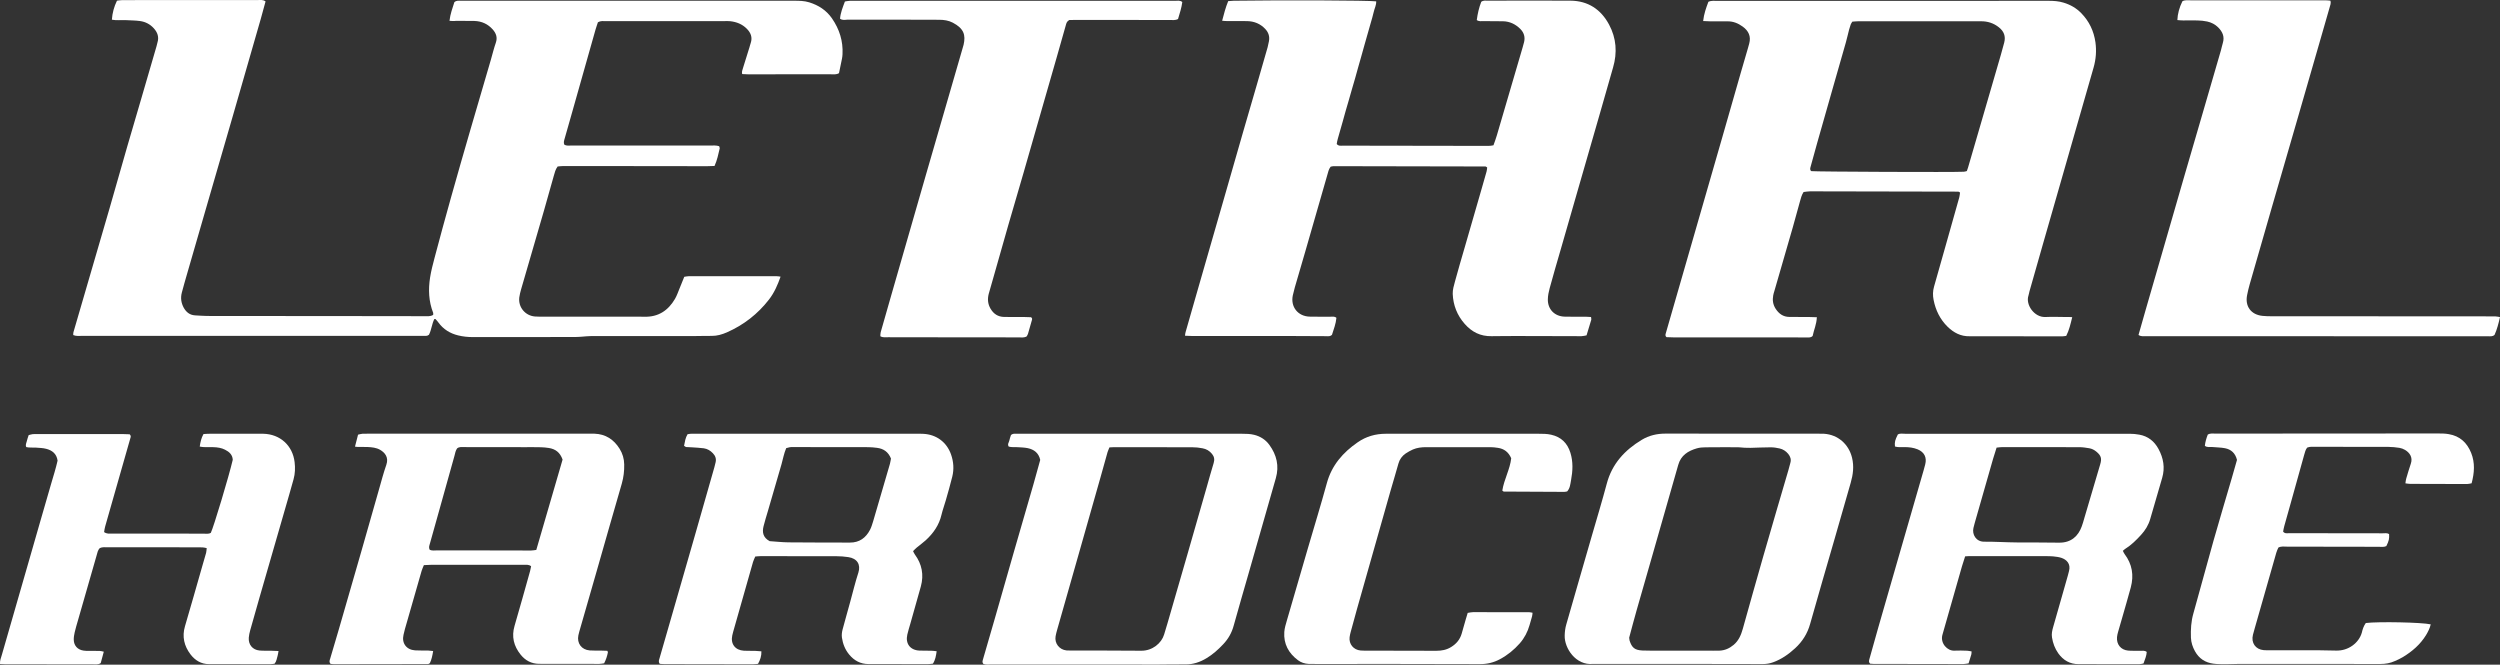 <?xml version="1.0" encoding="utf-8"?>
<!-- Generator: Adobe Illustrator 28.1.0, SVG Export Plug-In . SVG Version: 6.00 Build 0)  -->
<svg version="1.1" id="Calque_1" xmlns="http://www.w3.org/2000/svg" xmlns:xlink="http://www.w3.org/1999/xlink" x="0px" y="0px"
	 viewBox="0 0 3338.2 887.5" style="enable-background:new 0 0 3338.2 887.5;" xml:space="preserve">
<rect x="0" y="0" width="3338.2" height="887.5" fill="#333333" stroke="none"/>
<style type="text/css">
	.st0{fill:#FFFFFF;}
</style>
<g>
	<g>
		<path class="st0" d="M600.2,27.8c1-9.2,4.1-17.1,6.5-24.9c3-2.6,6.1-1.9,9-1.9c19.3-0.1,38.7,0,58,0c129,0,258,0,387,0
			c6.7,0,13.3,0.1,19.8,2.1c12.5,3.9,22.8,10.5,30.4,21.4c10,14.5,15,30.3,14.1,47.9c-0.1,2-0.3,4-0.7,5.9c-1.3,6.5-2.7,13-4,19.4
			c-3.8,2.2-7.5,1.5-11.1,1.5c-23.3,0-46.7,0-70,0c-13,0-26,0.1-39,0.1c-2.9,0-5.9-0.3-9.2-0.4c-0.8-3.1,0.4-5.6,1.1-8
			c2.8-9.2,5.7-18.4,8.6-27.6c0.6-1.9,1-3.9,1.7-5.8c2.6-7.6,0.1-13.8-5.2-19.1c-6.1-6.2-13.8-9.2-22.3-10.1c-2.6-0.3-5.3-0.1-8-0.1
			c-52.7,0-105.3,0-158,0c-3.3,0-6.7-0.6-10.5,1.5c-0.9,2.9-2.2,6.3-3.2,9.8c-11,38.8-22,77.6-32.9,116.3
			c-2.7,9.6-5.4,19.2-8.2,28.8c-0.8,2.8-1.9,5.7-0.6,8.5c3.3,2,6.7,1.2,10,1.2c28.7,0.1,57.3,0,86,0c33,0,66-0.1,99,0
			c3.9,0,7.9-0.4,11.8,0.9c0.3,1.3,0.9,2.3,0.7,3.1c-1.9,7.7-3.3,15.5-6.9,23.3c-3.4,0.1-6.7,0.3-9.9,0.3c-53-0.1-106-0.1-159-0.2
			c-11,0-22,0-33,0c-2.6,0-5.2,0.4-7.6,0.6c-3,4-3.9,8.3-5.1,12.4c-4.5,15.7-8.8,31.4-13.3,47.1c-10.1,34.9-20.3,69.7-30.4,104.6
			c-1,3.5-1.9,7.1-2.4,10.7c-1.6,13,7.9,24.5,21,25.5c3.6,0.3,7.3,0.2,11,0.2c39.7,0,79.3,0,119,0c5.3,0,10.7,0,16,0.1
			c18.6,0.6,31.8-8.3,40.9-23.8c2.5-4.3,4.1-9.1,6-13.7c2.2-5.2,4.2-10.4,6.4-15.8c2.2-0.3,4.2-0.8,6.1-0.8c39,0,78,0,117,0
			c1.6,0,3.2,0.3,5.5,0.6c-4,11.3-8.5,21.6-15.5,30.6c-15,19.3-33.7,33.9-56.2,43.8c-6.5,2.8-13.1,4.8-20.3,4.7
			c-7-0.1-14,0.2-21,0.2c-46.3,0-92.7-0.1-139,0c-4.6,0-9.3,0.6-13.9,0.9c-3,0.2-6,0.4-9,0.4c-45.3,0-90.7,0-136,0.1
			c-6.7,0-13.4-0.7-19.8-2.3c-10.6-2.6-19.6-8.1-26.2-17.2c-1.1-1.6-2.5-3-3.8-4.5c-0.2-0.2-0.6-0.1-1.6-0.1
			c-3.4,6.6-3.8,14.4-7.2,21c-2.4,2-5.2,1.5-7.8,1.5c-11.7,0.1-23.3,0-35,0c-140.3,0-280.6,0-421,0c-3.6,0-7.3,0.5-11.2-1.1
			c0.1-1.4-0.1-2.7,0.3-3.9c9.1-31.3,18.2-62.7,27.4-94c6.9-23.7,13.9-47.3,20.7-71c8-27.8,15.9-55.7,23.9-83.5
			c6.2-21.4,12.6-42.8,18.8-64.2c6.7-23,13.4-46,20.1-69c0.5-1.6,0.7-3.3,1.2-4.8c2.4-7.5,0.2-13.7-4.9-19.3
			c-4.9-5.4-11.1-8.6-18.2-9.6c-6.2-0.9-12.6-0.8-18.9-1.2c-6.3-0.3-12.6,0.6-18.8-0.6c0.6-9,2.9-17.4,6.8-25.4
			c2-0.2,4.2-0.7,6.5-0.7c8.3-0.1,16.7-0.1,25-0.1c52,0,104,0,156,0c3.5,0,7.3-0.9,10.9,1.8c-2.1,7.7-4.1,15.4-6.3,23
			c-12.5,43.5-25.1,87.1-37.6,130.6c-11.6,40-23.2,80-34.8,120c-8.7,30.1-17.4,60.1-26.1,90.2c-2.4,8.3-4.8,16.6-7,25
			c-1.9,7.1-0.9,13.9,2.6,20.3c3.3,5.8,8,9.7,15.1,10.1c5.3,0.3,10.6,0.7,16,0.8c75.7,0.1,151.3,0.1,227,0.2c21,0,42,0.2,63,0.1
			c3.9,0,8,0.6,11.9-1.7c0-1,0.3-2,0-2.8c-6-15.3-6.6-31.2-4.1-47.2c1.4-8.8,3.7-17.6,6-26.3c7.1-26.7,14.3-53.4,21.8-80
			c8.5-30.5,17.3-60.8,26.1-91.2c9-31,18.1-62,27.2-93c2.2-7.7,4.1-15.5,6.7-23c2.4-6.9,0.4-12.4-4-17.5
			c-6.5-7.4-14.8-11.2-24.6-11.5c-8.3-0.2-16.7,0-25-0.1C605.9,28.3,603.3,28,600.2,27.8z"/>
		<path class="st0" d="M2767,423.5c-2.3,9.4-4.1,17.4-8,25c-1.8,0.2-3.4,0.6-5,0.6c-40,0-80-0.1-120-0.1c-1.3,0-2.7-0.1-4,0
			c-11.8,0.3-21.3-4.8-29.4-12.7c-10.1-9.9-16-22.1-18.7-35.8c-1.2-5.9-1.1-11.9,0.6-17.8c5.6-19.5,11.1-39.1,16.6-58.6
			c5.7-20.2,11.5-40.4,17.1-60.6c0.6-2.1,0.7-4.4,1-6.4c-1.1-0.6-1.7-1.2-2.3-1.2c-66-0.2-132-0.3-197.9-0.4c-2.9,0-5.9,0.6-8.7,0.9
			c-2.7,4-3.6,8.3-4.8,12.4c-3.3,11.5-6.3,23.1-9.6,34.7c-8.2,28.5-16.4,57-24.7,85.4c-0.6,1.9-1.2,3.8-1.5,5.8
			c-1.1,6.1-0.3,11.9,3.1,17.3c4.4,6.9,10.2,11.2,18.8,11.2c8.7,0,17.3,0,26,0.1c3.3,0,6.6,0.2,10.4,0.3c-0.3,9.2-4,17-5.6,25
			c-2.5,2.5-5.3,2-7.9,2c-14.3,0-28.7-0.1-43-0.1c-45,0-90,0-135,0c-3.3,0-6.6-0.2-9.3-0.3c-2-1.9-1.3-3.5-0.9-5.1
			c5.9-20.5,11.8-41,17.7-61.4c9.9-34.2,19.8-68.5,29.6-102.7c9.5-32.9,19-65.9,28.5-98.9c8.2-28.5,16.3-57,24.5-85.5
			c3.1-10.9,6.3-21.7,9.5-32.6c0.6-1.9,1.1-3.9,1.6-5.8c2.7-9.7-1-17.1-8.6-22.6c-6-4.4-12.7-7.2-20.4-7.1s-15.3,0.1-23,0
			c-2.9,0-5.9-0.3-9.5-0.4c1-9.4,4-17.7,7-25.7c4.3-1.9,8.4-1.2,12.3-1.2c50,0,100,0,150,0c97.3,0,194.7,0,292-0.1
			c6.7,0,13.3,0.4,19.8,2.4c9.1,2.7,17.1,7.2,23.8,14.1c10.6,10.9,16.7,23.7,18.9,38.8c1.6,11.5,0.7,22.6-2.4,33.6
			c-8,27.8-16,55.7-24,83.6c-6.7,23.4-13.4,46.8-20.1,70.1c-7.9,27.5-15.8,55.1-23.7,82.6c-6,20.8-11.9,41.6-17.8,62.5
			c-0.5,1.9-0.8,3.9-1.4,5.8c-4.2,12.3,7.9,29.4,22.6,28.7c9-0.4,18-0.1,27,0C2760.5,423.1,2763.1,423.3,2767,423.5z M2626.3,228.4
			c0.6-1.6,1.2-3.2,1.6-4.7c6.4-21.7,12.7-43.4,19-65.2c8.3-28.4,16.6-56.9,24.8-85.3c1.6-5.4,3-10.9,4.5-16.4
			c2.2-8.4-0.5-15.1-7.1-20.3c-7-5.6-15-8.2-24.1-8.1c-54.6,0.1-109.3,0-163.9,0c-2.6,0-5.2,0.4-7.7,0.5c-0.9,1.5-1.8,2.6-2.2,3.8
			c-0.8,2.2-1.5,4.4-2.1,6.7c-1.5,5.8-2.8,11.7-4.4,17.4c-5.8,20.5-11.7,41-17.6,61.5c-6.9,24-13.7,48-20.5,72
			c-3,10.6-6,21.2-8.8,31.8c-0.6,2.2-1.5,4.5,0.7,6.4c6,0.8,191.8,1.6,203.8,0.8C2623.5,229.3,2624.7,228.8,2626.3,228.4z"/>
		<path class="st0" d="M1631.9,27.7c2.4-9.2,4.6-17.7,8.1-26.2c2.7-0.2,4.9-0.4,7.2-0.5c67.5-1,179.7-0.5,190.4,0.8
			c0.3,5-2.3,9.5-3.3,14.2c-1.1,5.2-2.8,10.3-4.2,15.4c-1.4,4.8-2.7,9.6-4.1,14.4s-2.8,9.6-4.1,14.4c-1.4,5.1-2.8,10.3-4.3,15.4
			c-1.3,4.8-2.7,9.6-4.1,14.4s-2.7,9.6-4,14.4c-1.4,4.8-2.8,9.6-4.2,14.4c-1.5,5.1-2.9,10.3-4.4,15.4c-1.4,4.8-2.8,9.6-4.2,14.4
			c-1.4,4.8-2.7,9.6-4,14.4c-1.5,5.1-2.9,10.2-4.4,15.4c-1.3,4.8-2.9,9.5-3.4,13.9c2.6,3,5.5,2.2,8,2.2c22.3,0.1,44.7,0,67,0.1
			c40.3,0.1,80.7,0.2,121,0.2c4.3,0,8.6,0.3,13.3-0.8c1.6-4.5,3.2-8.8,4.5-13.2c11.5-39,22.9-78,34.3-117c0.7-2.6,1.5-5.1,2.1-7.7
			c1.6-6.7-0.2-12.5-5-17.4c-6.4-6.4-14.1-10.1-23.1-10.3c-8.7-0.2-17.3,0-26-0.2c-2.9,0-6,0.7-9.1-1.4c1.1-8.4,3-16.7,6-24.4
			c3-2.2,6.1-1.5,9.1-1.5c36.7-0.1,73.3-0.2,110,0c23.5,0.2,40.7,11.6,51.6,32c9.7,18.1,11.1,37.4,5.3,57.2
			c-5.9,20.5-11.7,41-17.6,61.5c-9.6,33.3-19.2,66.6-28.8,99.9c-7.8,27.2-15.7,54.4-23.5,81.6c-5,17.3-10.1,34.5-14.8,51.9
			c-1.3,4.8-2.3,9.8-2.4,14.7c-0.2,13.3,9,22.7,22.3,23.1c9.3,0.3,18.7,0.1,28,0.1c2.3,0,4.6,0.2,7.4,0.4c0.1,1.6,0.6,2.9,0.2,4
			c-1.9,6.7-4,13.4-6.2,20.5c-2.4,0.4-4.6,1.1-6.8,1.1c-12,0.1-24-0.1-36-0.1c-28,0-56-0.3-84,0.1c-14.9,0.3-26.4-5.6-35.9-16.4
			c-10.1-11.4-15.4-25-16-40c-0.2-5.5,1.5-11.2,3-16.6c4.1-15.1,8.5-30.1,12.9-45.2c7.3-25.3,14.6-50.5,21.9-75.8
			c2.5-8.6,5-17.3,7.4-25.9c0.5-1.8,0.6-3.8,0.8-5.4c-1.1-0.6-1.6-1.3-2.2-1.3c-67.7-0.2-135.3-0.3-203-0.4c-1.3,0-2.6,0.5-3.8,0.7
			c-2.7,3.4-3.4,7.4-4.5,11.2c-9.8,33.9-19.5,67.9-29.3,101.8c-4.6,16-9.4,32-14,48c-1,3.5-1.9,7.1-2.7,10.7
			c-3.3,15.2,6.6,28,22.3,28.5c9.3,0.3,18.7,0,28,0.1c2.6,0,5.4-0.7,7.9,1.5c-0.7,7.9-3.6,15.3-5.9,22.6c-2.4,2.5-5.2,2-7.8,1.9
			c-14,0-28-0.2-42-0.2c-45.3,0-90.7,0-136,0c-3.3,0-6.5-0.2-10.5-0.4c0.3-2.2,0.4-3.8,0.9-5.2c4.7-16.7,9.5-33.3,14.3-49.9
			c7.3-25.3,14.6-50.6,21.8-75.8c5.2-17.9,10.3-35.8,15.5-53.8c8.4-29.1,16.7-58.3,25.1-87.4c6.2-21.4,12.5-42.8,18.7-64.3
			c4.7-16.3,9.4-32.6,14.1-49c0.7-2.6,1.2-5.2,1.7-7.8c1.2-6.4-0.6-11.9-5-16.5c-6.5-6.9-14.7-10.2-24.1-10.4
			c-8.3-0.2-16.7,0-25-0.1C1637.8,28.3,1635.2,28,1631.9,27.7z"/>
		<path class="st0" d="M2855.5,447.3c3.2-11.3,6.3-22.1,9.4-33c8.2-28.5,16.5-56.9,24.7-85.4c8.9-30.7,17.7-61.4,26.6-92.1
			c8.6-29.7,17.3-59.5,26-89.2c7.8-26.8,15.6-53.7,23.4-80.5c0.9-3.2,1.5-6.5,2.5-9.7c2.6-8.4-0.4-15-6.2-20.8
			c-4.1-4.1-9.2-6.7-14.8-7.9c-4.2-0.9-8.6-1.3-12.9-1.4c-6.3-0.2-12.7,0-19,0c-2.6,0-5.2-0.3-7.8-0.5c0.3-8.2,2.6-16.7,6.7-25.1
			c3.3-1.9,7-1.3,10.6-1.3c18,0,36,0,54,0c42,0,84,0,126,0c2.3,0,4.5,0.3,7,0.5c1.2,3.4-0.3,6.2-1,9c-3.3,11.9-6.8,23.7-10.2,35.5
			c-10.5,36.5-21,73-31.6,109.5c-11.8,41-23.7,81.9-35.6,122.8c-9.8,33.9-19.6,67.8-29.3,101.8c-1.4,4.8-2.5,9.7-3.5,14.6
			c-3,15,5.3,26.2,20.7,27.7c4,0.4,8,0.5,12,0.5c92.3,0.1,184.6,0.1,276.9,0.1c7.3,0,14.7,0,22,0.1c1.9,0,3.8,0.6,6.1,0.9
			c-2,8.6-4,16.6-7.3,23.8c-2.9,2.5-6.1,1.8-9,1.8c-27.3,0-54.6,0-82,0c-125,0-249.9,0-374.9-0.1
			C2862.3,448.9,2859.2,449.6,2855.5,447.3z"/>
		<path class="st0" d="M1121.7,25c0.6-7.9,3.6-15.2,6.5-23c2.3-0.3,4.5-0.9,6.7-0.9c13.3-0.1,26.7,0,40,0c131.3,0,262.6,0,393.9,0
			c3.2,0,6.7-1,9.9,1.6c-1,7.8-3.5,15.3-5.7,22.7c-3.8,2-7.5,1.3-11.1,1.3c-40,0-80-0.1-120-0.1c-5,0-10,0.1-14.1,0.1
			c-3.5,2-4,4.6-4.7,7.2c-4,14.1-7.9,28.2-12,42.3c-6.5,22.7-13.1,45.4-19.6,68.2c-8.3,28.8-16.5,57.6-24.8,86.4
			c-6.7,23.4-13.7,46.7-20.4,70c-6.5,22.7-13,45.5-19.4,68.2c-2.2,7.7-4.5,15.3-6.6,23.1c-1.9,7-1.4,13.8,2.4,20.2
			c4.1,6.9,9.9,10.7,17.9,10.9c9,0.2,18,0.1,27,0.1c3.3,0,6.6,0.2,9.2,0.3c2,1.6,1.3,2.9,1,4.1c-1.7,6.1-3.4,12.2-5.2,18.2
			c-0.4,1.2-1.2,2.3-1.7,3.3c-3.7,2.1-7.5,1.3-11.1,1.3c-34.3,0-68.6,0-103-0.1c-23.7,0-47.3,0-71-0.1c-3.3,0-6.7,0.7-10.3-1.3
			c0.1-1.7,0-3.7,0.5-5.5c4.6-16.3,9.3-32.7,14-49c15.4-53.7,30.9-107.5,46.4-161.2c9.2-32,18.6-63.9,27.8-95.9
			c7.1-24.6,14.2-49.2,21.4-73.9c0.4-1.3,0.8-2.6,1.1-3.9c2.9-12.8,0.4-21.5-14.4-29.3c-5.7-3-11.9-3.9-18.4-3.9
			c-12.7,0.1-25.3-0.1-38-0.1c-28.3,0-56.7,0.1-85,0C1127.9,26.5,1124.8,27.2,1121.7,25z"/>
		<path class="st0" d="M474,596.4c1.6-6,2.8-10.8,4.1-16c2-0.4,3.9-1.1,5.8-1.2c5.7-0.2,11.3-0.1,17-0.1c95.6,0,191.2,0,286.9,0
			c2,0,4,0,6,0c14.9,0.5,25.9,7.8,33.6,20.2c3.9,6.3,6,13.3,6.1,20.8c0.2,8.7-0.8,17.1-3.2,25.6c-11.4,39-22.4,78.1-33.6,117.1
			c-7.2,25.3-14.6,50.6-21.8,75.8c-0.9,3.2-1.9,6.4-2.6,9.7c-2.2,10.6,4.2,19.3,15.1,20.2c4.6,0.4,9.3,0.1,14,0.2
			c3.3,0.1,6.6,0.2,9.6,0.3c0.4,1.1,0.8,1.7,0.7,2.2c-1,4.9-2.5,9.7-5,14.5c-2.1,0.3-4.4,0.8-6.6,0.8c-26.7,0-53.3-0.2-80-0.1
			c-10.5,0-18.7-4.5-25-12.4c-9-11.3-12.3-23.9-8-38.4c7.2-24.3,13.8-48.7,20.7-73c0.6-2.2,0.9-4.4,1.4-6.5c-3.3-2.6-6.7-1.9-10-1.9
			c-14.3-0.1-28.7,0-43,0c-27,0-54,0-81,0c-2.9,0-5.9,0.3-9.2,0.4c-1.1,2.7-2.2,5.1-3,7.6c-6.7,23.4-13.4,46.7-20.1,70.1
			c-1.5,5.1-3,10.2-4.1,15.4c-2.6,11.2,3.9,19.9,15.4,20.7c5.6,0.4,11.3,0.1,17,0.2c2.3,0.1,4.5,0.4,7.2,0.7
			c-1,6.1-2.1,11.5-4.4,16.2c-1.1,0.6-1.7,1.2-2.2,1.2c-42,0.1-83.9,0.2-125.9,0.2c-1.6,0-3.2-0.3-4.5-0.5c-2.3-2.5-1.2-4.7-0.5-6.9
			c3.9-13.1,7.8-26.1,11.6-39.3c10-34.5,20-69.1,29.9-103.6c8-27.8,15.8-55.7,23.8-83.5c3.1-10.9,6-21.9,9.7-32.5
			c3.5-10-2.1-16.4-8.4-20c-5.1-2.9-10.8-3.4-16.4-3.7c-3.7-0.2-7.3,0-11-0.1C478.4,597,476.8,596.7,474,596.4z M751.2,613.7
			c-3.4-9.8-9.7-14.1-18.2-15.5c-3.6-0.6-7.3-0.9-10.9-1c-7-0.2-14-0.1-21-0.1c-27,0-53.9-0.1-80.9-0.1c-3.3,0-6.7-0.7-9.8,1.7
			c-2.1,2.9-2.7,6.6-3.6,10.1c-6.5,23.4-13,46.8-19.6,70.1c-4.4,15.7-8.9,31.4-13.2,47.1c-0.7,2.5-1.8,5-0.3,8
			c3.2,1.7,6.9,0.9,10.5,0.9c29.6,0.1,59.3,0,88.9,0.1c12,0,24,0.2,35.9,0.1c2.2,0,4.5-0.5,7.1-0.8
			C727.9,693.9,739.6,653.7,751.2,613.7z"/>
		<path class="st0" d="M913.4,595.3c1.1-5.5,1.8-10.7,4.7-15.5c4.4-1,8.7-0.6,13-0.6c76,0,151.9,0,227.9,0c22,0,44,0,66,0
			c2.7,0,5.3-0.1,8,0.1c17.4,0.9,31.1,11.1,36.9,27.5c3.4,9.7,4.1,19.6,1.7,29.5c-2.6,10.7-5.7,21.2-8.7,31.8
			c-1.8,6.4-4.2,12.7-5.7,19.1c-3.2,13.9-10.9,24.9-21.2,34.3c-3.7,3.4-7.8,6.2-11.6,9.4c-1.8,1.5-3.3,3.1-5.2,5
			c0.9,1.7,1.4,3.2,2.4,4.5c9.5,12.9,12.2,27.2,8,42.6c-4.6,16.7-9.4,33.3-14.1,50c-1.4,4.8-2.9,9.6-4,14.4
			c-2.7,11.9,3.7,20.6,15.9,21.3c5.3,0.3,10.7,0,16,0.2c2.3,0,4.5,0.4,7.3,0.7c-0.9,6.1-1.7,11.5-5,16.6c-2.3,0.2-4.6,0.6-6.9,0.6
			c-26.3,0-52.6-0.2-79-0.1c-10.8,0-19.2-4.6-25.9-12.7c-5.5-6.6-8.5-14.4-9.7-22.7c-0.5-3.5,0-7.4,0.9-10.8
			c3.2-12.2,6.8-24.4,10.1-36.6c3.6-13.1,6.8-26.5,11-39.4c3.4-10.7-1.7-18.9-13.5-20.6c-5.2-0.8-10.6-1.2-15.9-1.2
			c-33.7-0.1-67.3-0.1-101-0.1c-2.3,0-4.6,0.3-7.3,0.5c-1,2.5-2.3,4.8-3,7.3c-8.9,31-17.7,62.1-26.5,93.2c-0.5,1.6-0.9,3.2-1.2,4.8
			c-2.5,11.4,3.8,19.8,15.6,20.5c5,0.3,10,0,15,0.2c2.6,0.1,5.2,0.4,8.3,0.6c0.2,6.3-1.6,11.4-4.5,16.7c-2.3,0.2-4.6,0.6-6.9,0.6
			c-39.3,0-78.6-0.1-118-0.2c-2.3,0-4.5-0.3-6.3-0.4c-2.2-2.8-1-5-0.4-7.2c5.9-20.5,11.8-40.9,17.7-61.4
			c10-34.9,20.1-69.7,30.1-104.6c8.5-29.8,17-59.5,25.5-89.3c0.6-2.2,1.2-4.5,1.7-6.8c1-4.6-0.4-8.5-3.7-11.9
			c-3.3-3.5-7.3-5.9-12.1-6.6c-5.3-0.7-10.6-0.9-15.9-1.3c-2.6-0.2-5.3-0.2-8-0.4C915.4,596.7,914.9,596.1,913.4,595.3z
			 M1189.7,612.3c-3.6-9-10-13.2-18.6-14.3c-4-0.5-8-0.9-11.9-0.9c-28-0.1-56-0.1-84-0.1c-6.3,0-12.7-0.2-19,0
			c-2.2,0.1-4.4,1-6.4,1.4c-3.1,7.3-4.3,14.6-6.3,21.6c-6,21.1-12.3,42.2-18.4,63.3c-1.9,6.4-3.9,12.8-5.5,19.2
			c-2.1,8.2-0.8,15.3,8.1,20.1c7.9,0.5,16.5,1.5,25.1,1.6c27.3,0.3,54.7,0.2,82,0.3c12.8,0.1,21.4-6.4,27-17.2
			c1.8-3.5,2.9-7.4,4.1-11.2c7.5-25.6,15-51.1,22.4-76.7C1189,616.9,1189.3,614.2,1189.7,612.3z"/>
		<path class="st0" d="M2624,742.9c-1.6,5-3,9.1-4.2,13.2c-8.2,28.5-16.3,57-24.4,85.5c-0.6,2.2-1.3,4.5-1.9,6.7
			c-2.6,10.9,6.8,21,16.2,20.5c5.6-0.3,11.3-0.1,17,0.1c1.9,0.1,3.8,0.6,5.9,0.9c-0.1,1.7,0,3.1-0.4,4.3c-1.1,3.8-2.3,7.6-3.6,11.7
			c-2.6,0.3-4.8,0.9-7.1,0.9c-40,0-80-0.1-120-0.2c-1.6,0-3.2-0.2-4.4-0.3c-2.1-2.1-1.5-4-1-5.9c3.9-14.1,7.9-28.2,11.9-42.3
			c9.4-32.6,18.8-65.3,28.2-97.9c10.1-34.9,20.1-69.7,30.2-104.6c1.5-5.1,3-10.2,4.3-15.4c2.4-9.3-1.2-16.4-10.1-20.1
			c-5.6-2.3-11.6-3-17.6-3c-4.3,0-8.6,0.5-12.7-0.8c-0.6-5.9,0-8.4,3.9-16.2c3.1-1.6,6.5-0.8,9.7-0.8c65.3,0,130.6,0,195.9,0
			c34.7,0,69.3-0.1,104,0c4.3,0,8.7,0.4,12.9,1.2c11.6,2.1,20,8.9,25.5,19.1c6.6,12.2,8.9,25,4.9,38.6
			c-5.4,18.2-10.7,36.4-15.9,54.7c-2.3,8.2-6.6,15.2-12.3,21.4c-6.3,6.9-12.9,13.5-20.9,18.5c-1.1,0.7-2,1.6-3.4,2.8
			c0.8,1.6,1.4,3.1,2.3,4.3c10.2,13.5,12.6,28.4,8.3,44.5c-3.8,14.2-8,28.2-12,42.3c-1.6,5.8-3.4,11.5-5,17.3
			c-0.6,2.2-1.2,4.5-1.4,6.8c-0.8,9.7,5,17,14.7,18c5.3,0.5,10.7,0.1,16,0.3c2.9,0.1,6-0.8,9,1.5c-0.3,5.2-2.4,10-4.3,15.4
			c-1.9,0.3-3.8,1-5.7,1c-27,0-54-0.1-81-0.1c-11.6,0-20.4-5.1-27.1-14.4c-4.5-6.4-7.2-13.5-8.4-21.2c-0.8-4.7,0.2-9.3,1.5-13.8
			c3.9-13.4,7.7-26.9,11.5-40.3c2.7-9.6,5.5-19.2,8.2-28.8c0.5-1.9,1-3.9,1.5-5.8c2.6-9.6-3.2-15.4-10.4-17.7
			c-3.4-1.1-7.2-1.5-10.8-1.9c-3.3-0.3-6.7-0.3-10-0.3c-33,0-66,0-99,0C2630.1,742.4,2627.5,742.7,2624,742.9z M2666,597.7
			c-1.7,5.5-3.3,10.2-4.7,15c-7.6,26.6-15.2,53.1-22.8,79.7c-1.2,4.2-2.4,8.3-3.4,12.5c-2.1,8.8,3.6,18.5,14.2,18.4
			c14.6-0.1,29.3,0.9,43.9,1c18.7,0.2,37.3-0.1,56,0.3c17.1,0.3,26-9.6,30.4-21.4c1.3-3.4,2.3-7,3.3-10.5
			c7.2-24.3,14.3-48.5,21.5-72.8c2.3-7.7,1.1-11.6-5-16.7c-2.9-2.4-6.1-4.1-9.8-4.7c-4.3-0.7-8.6-1.4-12.9-1.4
			c-34.3-0.1-68.7-0.1-103-0.1C2671.5,597,2669.2,597.4,2666,597.7z"/>
		<path class="st0" d="M139,710.5c3.8,2.6,6.9,2,9.8,2c27,0,54,0,81,0c14,0,28,0.1,42,0.1c3.3,0,6.7,0.7,9.7-1.1
			c3.7-7.4,24.2-75.7,29.3-97.5c-0.3-6.8-4.7-10.7-10.3-13.5c-4.8-2.5-10.1-3.2-15.5-3.4c-4.3-0.1-8.7,0-13-0.1
			c-1.6,0-3.2-0.4-5.3-0.7c0.9-6.1,2.1-11.5,5-16.7c2.7-0.2,5.3-0.4,8-0.4c23.3,0,46.6,0,70,0c0.7,0,1.3,0,2,0
			c22.3,0.5,39.1,15.7,41.7,37.9c0.9,7.6,0.7,15.3-1.4,22.8c-1.8,6.7-3.7,13.5-5.7,20.2c-13.4,46.4-26.8,92.8-40.2,139.2
			c-4.1,14.1-8.1,28.2-12,42.3c-0.9,3.2-1.6,6.5-1.9,9.8c-0.7,9.3,5,16.3,14.2,17.2c5,0.5,10,0.2,15,0.3c3.3,0.1,6.5,0.2,10.5,0.4
			c-0.5,2.6-0.6,4.5-1.2,6.3c-1.1,3.4-1.3,7.2-4,10.6c-1.7,0.2-3.6,0.7-5.6,0.7c-27.3,0-54.6,0-82-0.1c-10.4,0-18.6-5-24.7-13
			c-8.5-11.2-11.5-23.7-7.4-37.6c7.9-26.8,15.5-53.7,23.2-80.6c1.7-5.8,3.4-11.5,5-17.3c0.5-1.9,0.5-3.9,0.8-6.4c-2.1-0.4-4-1-5.8-1
			c-10.7-0.1-21.3-0.1-32-0.1c-31.3,0-62.6,0-94,0c-3.6,0-7.3-0.6-10.8,1c-2.9,2.7-3.4,6.5-4.4,9.9c-8.4,29.1-16.8,58.2-25.1,87.4
			c-1.5,5.1-3,10.2-4.2,15.4c-0.7,3.2-1.3,6.6-1.2,9.9c0.2,7.7,5.1,13.1,12.8,14.3c2.3,0.4,4.6,0.4,7,0.4c5,0.1,10-0.1,15,0.1
			c1.6,0,3.1,0.6,5.3,1c-1.5,5.6-2.9,10.6-4.1,15.2c-3.7,2.5-7.1,1.7-10.3,1.7c-29.7,0-59.3-0.1-89-0.1c-9.3,0-18.7,0-28,0
			c-2.3,0-4.5-0.3-7.2-0.4c-0.3-4.5,1.3-8.2,2.4-11.9c12-41.9,24.2-83.8,36.2-125.7c9.9-34.2,19.6-68.5,29.6-102.7
			c3.1-10.5,6.4-21,8.7-31.2c-1.3-9.4-7.4-13.8-15.2-15.8c-4.5-1.2-9.2-1.2-13.8-1.6c-4.3-0.3-8.6,0.3-12.8-0.7
			c-1.5-3,0.2-5.4,0.7-7.9c0.5-2.6,1.6-5.1,2.5-8.1c1.7-0.4,3.6-1.1,5.5-1.3c2.6-0.2,5.3-0.1,8-0.1c37.3,0,74.6,0,112,0
			c3.3,0,6.6,0.2,9.3,0.3c2.1,1.9,1.5,3.5,1,5.1c-8.5,29.8-17,59.6-25.5,89.3c-2.7,9.6-5.5,19.2-8.2,28.8
			C139.7,705.2,139.5,707.8,139,710.5z"/>
		<path class="st0" d="M1389,614.1c-2.1-9.4-8.3-13.9-16.7-15.7c-4.5-0.9-9.2-1-13.9-1.3c-3.9-0.2-7.9,0.3-11.5-0.8
			c-2-3.2,0.3-5.5,0.8-7.9c0.5-2.6,1.5-5.1,2.2-7.4c2.4-2.4,5.2-1.8,7.8-1.8c22,0,44,0,66,0c78.3,0,156.7,0,235,0
			c5.3,0,10.6,0.1,15.9,1.4c8.5,2.1,15.4,6.6,20.4,13.5c9.7,13.4,13.3,28,8.6,44.4c-12.1,41.9-24,83.9-36,125.9
			c-6.8,23.7-13.7,47.3-20.3,71.1c-2.6,9.6-7.3,17.8-14.1,24.9c-6.7,7.1-13.8,13.5-22.2,18.5c-8.7,5.3-18,8.4-28.4,8.3
			c-11.7-0.2-23.3,0.2-35,0.2c-74.3,0-148.7,0-223-0.1c-3.9,0-8,0.6-11.4-0.6c-2-2.2-1.2-4.1-0.7-6c5.4-18.9,10.9-37.7,16.4-56.6
			c8.4-29.1,16.6-58.3,25-87.4c8.7-30.1,17.4-60.1,26.1-90.2C1383,635.5,1386,624.6,1389,614.1z M1481.4,597.4
			c-1,2.6-1.9,4.4-2.5,6.3c-3.2,11.2-6.2,22.4-9.4,33.6c-9.4,33-18.7,65.9-28.1,98.9c-9.9,34.9-19.9,69.8-29.8,104.7
			c-0.8,2.9-1.6,5.8-2.1,8.7c-1.6,9.5,5,17.9,14.6,18.9c1.3,0.1,2.7,0.1,4,0.1c32,0.1,63.9,0,95.9,0.3c14.9,0.1,27-10.2,30.4-21.6
			c1.5-5.1,3.1-10.2,4.6-15.3c8.9-30.7,17.8-61.4,26.6-92c8.6-29.7,17.1-59.5,25.6-89.2c3.1-10.9,6.1-21.8,9.4-32.6
			c1.4-4.6,0.8-8.4-2.2-12.1c-3.3-4.1-7.6-6.6-12.6-7.5c-4.5-0.9-9.2-1.4-13.9-1.4c-34-0.1-67.9-0.1-101.9-0.1
			C1487.5,597,1484.9,597.3,1481.4,597.4z"/>
		<path class="st0" d="M2239.2,886.5c-37.3,0-74.6,0-112,0c-23,2.4-38.4-21-37.9-37.8c0.1-4.9,0.7-10,2.1-14.8
			c11.3-39.7,22.9-79.3,34.3-119c6.7-23,13.6-46,19.8-69.1c7-26.5,24-44.8,46.7-58.5c9.6-5.8,20.2-8.3,31.5-8.3
			c68.3,0.1,136.6,0.1,204.9,0.1c2.3,0,4.7,0,7,0.1c18.6,1.2,33,13.9,37.4,32c2.8,11.5,1.4,22.4-1.8,33.5
			c-7.2,25-14.4,49.9-21.5,74.9c-10.9,37.8-22,75.5-32.6,113.3c-3.6,13-10.3,23.7-20.1,32.7c-8.7,8-18.1,14.6-29.3,18.7
			c-4.4,1.6-8.9,2.4-13.7,2.4C2315.8,886.5,2277.5,886.6,2239.2,886.5C2239.2,886.6,2239.2,886.5,2239.2,886.5z M2175.4,851.5
			c0.3,2.4,0.4,3.1,0.5,3.7c3.1,9.8,7,12.9,17.2,13.4c3.7,0.2,7.3,0.2,11,0.2c25,0,49.9,0,74.9,0c5.7,0,11.3,0.2,17,0
			c7.2-0.3,13.4-3.1,19-7.8c6.7-5.7,9.8-13.2,12.1-21.3c9-32,17.9-64.1,27.1-96c11.1-38.7,22.5-77.3,33.8-115.9
			c0.9-3.2,1.7-6.4,2.6-9.6c1.4-4.6,0.1-8.5-2.8-12.1c-3.1-3.7-7-6.3-11.6-7.3c-3.9-0.9-7.9-1.5-11.8-1.5c-9,0-18,0.5-26.9,0.7
			c-3,0.1-6-0.1-9-0.2c-2.7-0.1-5.3-0.6-8-0.6c-14.3,0-28.6-0.1-43,0.1c-4,0-8.1,0.3-11.8,1.4c-11.7,3.4-21.2,9.3-24.8,22.1
			c-11.3,40-22.8,80-34.3,120c-7.1,24.6-14.2,49.2-21.2,73.9C2181.9,827,2178.6,839.6,2175.4,851.5z"/>
		<path class="st0" d="M3159,831.9c17.1-2.1,75.2-0.9,86.7,1.8c-1.2,5.2-3.6,9.9-6.3,14.4c-7.7,12.5-18.5,21.8-30.9,29.3
			c-3.4,2.1-7.1,3.7-10.7,5.3c-6.1,2.8-12.5,3.9-19.4,3.9c-62.6-0.1-125.3-0.1-187.9-0.1c-5.7,0-11.3,0.4-17,0.4
			c-6,0-12,0.1-17.9-0.7c-10.9-1.4-19.3-6.8-24.7-16.6c-3.1-5.6-5.1-11.6-5.4-18c-0.4-11,0.2-21.9,3.3-32.6
			c9.2-32.3,17.7-64.9,26.9-97.2c7.8-27.6,16.1-55,24.1-82.5c2.5-8.6,4.9-17.2,7.2-25.2c-2.3-9.2-7.9-14-16-15.6
			c-5.5-1.1-11.2-1-16.9-1.6c-3.2-0.3-6.7,0.9-10-1.6c0.5-5.1,2-10.1,3.9-15c3.6-2.1,7.3-1.3,10.9-1.3c43.7-0.1,87.3,0,131-0.1
			c55,0,110-0.1,165-0.1c5,0,10,0,14.9,0.9c14.8,2.5,24.4,11.4,29.9,25.1c5.3,13.3,4.3,26.6,0.6,40.5c-2.2,0.4-4.1,1-6,1
			c-25.3,0-50.7-0.1-76-0.2c-1.9,0-3.9-0.4-6.4-0.7c0.4-2.4,0.4-4.3,1-6.1c2-6.7,3.9-13.5,6.2-20.1c3.1-8.9-2-15.1-7.8-18.5
			c-2.2-1.3-4.9-2.3-7.4-2.7c-4.9-0.7-9.9-1.3-14.9-1.3c-32.7-0.1-65.3-0.1-98-0.1c-3.3,0-6.7-0.4-10.3,1.1c-2.2,2.7-3,6.2-4,9.7
			c-5.9,21.2-11.8,42.3-17.7,63.5c-3,10.6-6,21.1-8.9,31.7c-0.7,2.5-1.1,5.1-1.5,7.2c2.1,2.8,4.6,2.2,6.8,2.2c16.7,0,33.3,0,50,0
			c25.3,0,50.6,0,76,0.1c2.9,0,6-0.7,8.7,1c0.4,6.4-0.2,9-3.7,16.1c-3.4,1.6-7.1,0.9-10.7,0.9c-40.7,0-81.3-0.2-122-0.2
			c-3.6,0-7.3-0.8-11.4,1.2c-0.9,2-2.1,4.4-2.8,6.9c-9.7,33.6-19.2,67.2-28.8,100.9c-0.8,2.9-1.7,5.8-2.4,8.7
			c-2.7,10.7,3.4,19.5,14.3,20.5c3.6,0.3,7.3,0.2,11,0.2c28.7,0.1,57.3-0.4,86,0.4c15.9,0.4,30.1-10,34.1-24
			C3154.6,840.7,3156,836.1,3159,831.9z"/>
		<path class="st0" d="M2006,655.1c2.3-14.9,10.3-28.5,11.9-43.2c-3.7-8.5-9.7-12.7-17.8-13.9c-3.3-0.5-6.6-0.9-9.9-0.9
			c-28.7-0.1-57.3,0-86,0c-6.1,0-12,0.7-17.6,3.1c-3.3,1.5-6.6,3.3-9.6,5.3c-4.8,3.3-8.1,7.8-9.7,13.5c-3.3,11.9-6.9,23.7-10.3,35.5
			c-15,52.9-30,105.7-45,158.6c-2.8,9.9-5.5,19.9-8.2,29.9c-0.7,2.6-1.4,5.2-1.7,7.8c-1.1,9.3,5.3,17,14.7,17.8
			c3.3,0.3,6.7,0.2,10,0.2c30.3,0.1,60.6,0,91,0.2c7.2,0,13.8-1.2,20-5.1c6.8-4.2,11.6-9.9,13.9-17.6c1.7-6.1,3.4-12.2,5.2-18.2
			c0.9-3.2,1.9-6.3,2.9-9.7c2.7-0.4,4.9-1,7.2-1c25,0,50,0,75,0.1c1.3,0,2.6,0.4,4.4,0.7c-0.2,1.9-0.3,3.5-0.7,5
			c-1,3.9-2.2,7.7-3.3,11.5c-2.6,9.1-6.8,17.2-13.1,24.4c-7.6,8.6-16.3,15.7-26.4,21.1c-8.3,4.5-17,6.6-26.8,6.6
			c-73.3-0.3-146.6-0.2-219.9-0.2c-3,0-6,0-9-0.1c-5.1-0.3-9.9-1.8-14-4.9c-12.6-9.4-19.4-21.9-18.3-37.8c0.4-5.2,2-10.4,3.5-15.5
			c9.2-32,18.5-63.9,27.9-95.9c8.5-29.1,17.4-58,25.4-87.2c6.5-23.9,21.5-41,41.2-54.6c11.2-7.8,23.8-11.4,37.6-11.4
			c68,0.1,135.9,0,203.9,0c5.6,0,11.3,0,16.9,1.3c13.3,3,21.6,11.2,25.6,24c3.8,12.1,3.2,24.4,0.9,36.6c-1,5.1-1.2,10.7-5.2,15.1
			c-1.2,0.2-2.5,0.6-3.8,0.6c-27-0.1-54-0.2-81-0.4C2007.6,656.2,2007,655.7,2006,655.1z"/>
	</g>
</g>
</svg>
